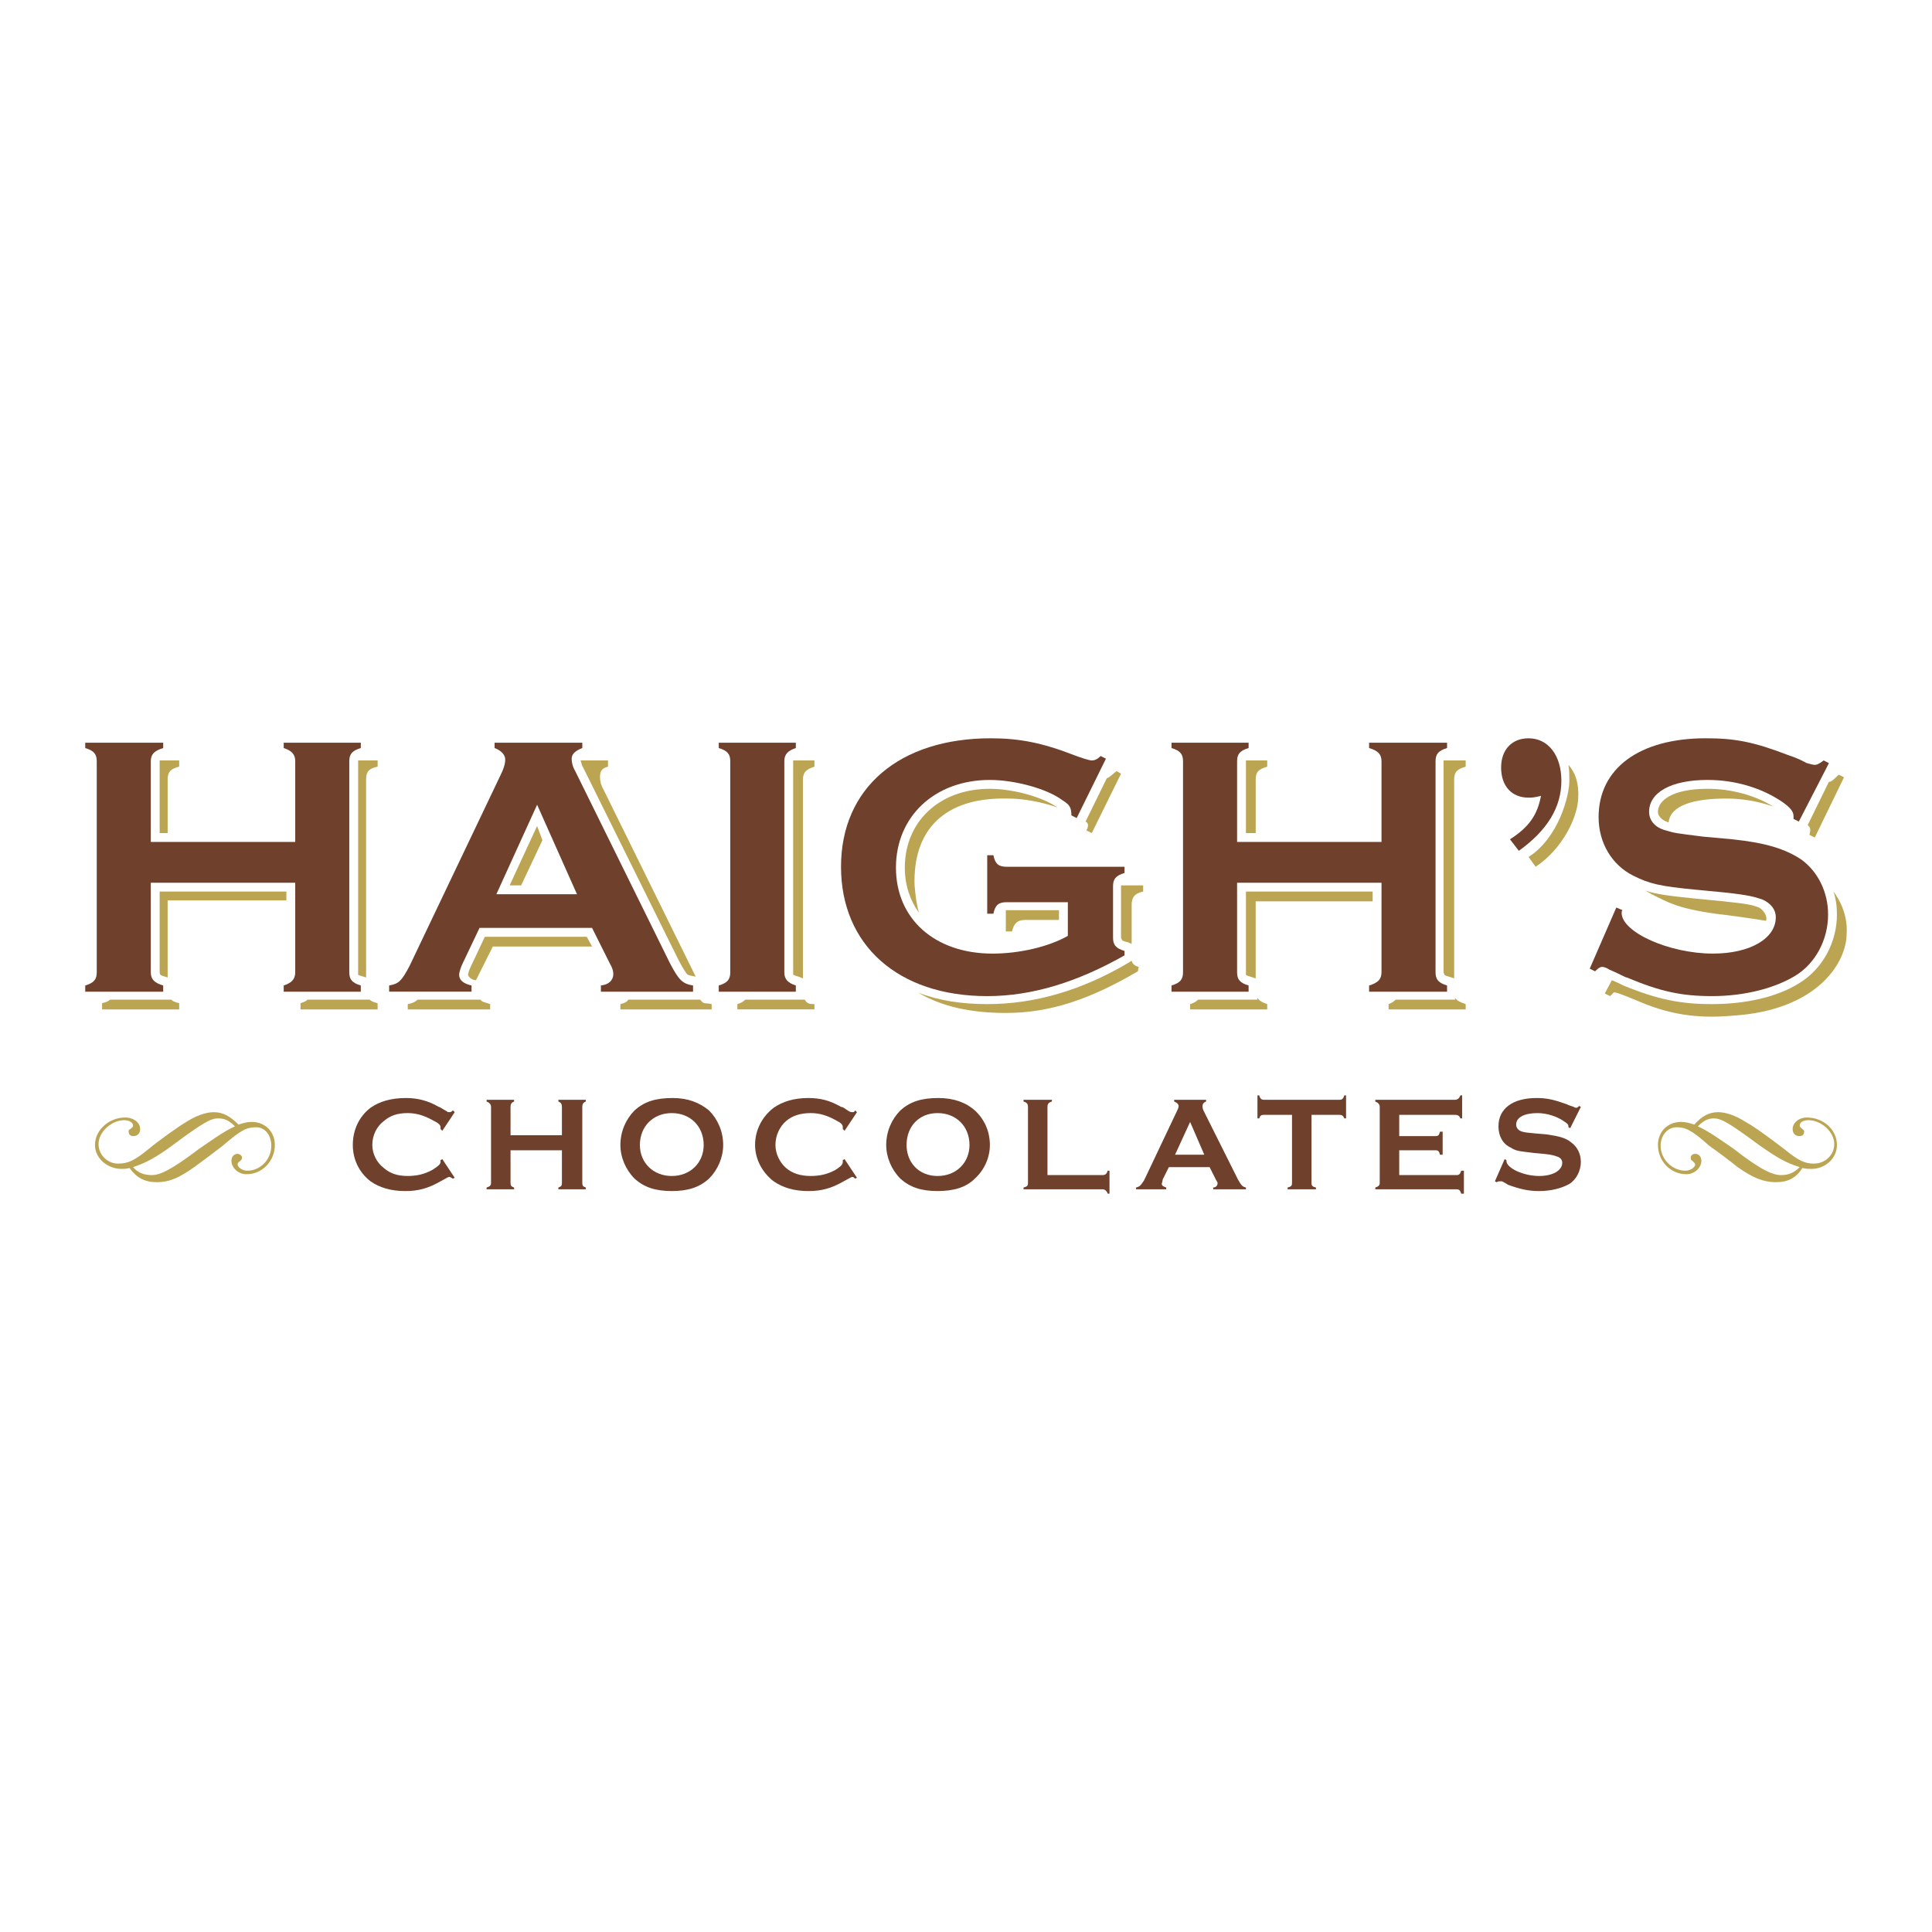 <?xml version="1.0" encoding="utf-8"?>
<!-- Generator: Adobe Illustrator 13.0.0, SVG Export Plug-In . SVG Version: 6.00 Build 14948)  -->
<!DOCTYPE svg PUBLIC "-//W3C//DTD SVG 1.0//EN" "http://www.w3.org/TR/2001/REC-SVG-20010904/DTD/svg10.dtd">
<svg version="1.0" id="Layer_1" xmlns="http://www.w3.org/2000/svg" xmlns:xlink="http://www.w3.org/1999/xlink" x="0px" y="0px"
	 width="192.756px" height="192.756px" viewBox="0 0 192.756 192.756" enable-background="new 0 0 192.756 192.756"
	 xml:space="preserve">
<g>
	<polygon fill-rule="evenodd" clip-rule="evenodd" fill="#FFFFFF" points="0,0 192.756,0 192.756,192.756 0,192.756 0,0 	"/>
	<path fill-rule="evenodd" clip-rule="evenodd" fill="#BBA452" d="M23.797,112.201c-0.884-0.883-1.591-1.238-2.476-1.238
		c-0.795,0-1.768,0.355-2.74,0.973c-0.884,0.531-2.74,1.857-3.801,2.74c-1.414,1.15-2.033,1.416-3.005,1.416
		c-1.061,0-1.945-0.885-1.945-1.945c0-1.238,1.326-2.387,2.563-2.387c0.53,0,0.884,0.266,0.884,0.529
		c0,0.178-0.088,0.178-0.265,0.355c-0.177,0.088-0.177,0.088-0.177,0.264c0,0.266,0.177,0.441,0.442,0.441
		c0.442,0,0.708-0.264,0.708-0.705c0-0.619-0.619-1.15-1.503-1.15c-1.591,0-3.006,1.238-3.006,2.74c0,1.326,1.238,2.387,2.652,2.387
		c0.265,0,0.442,0,0.795-0.088c0.708,0.973,1.503,1.414,2.74,1.414c1.238,0,2.21-0.441,3.713-1.502
		c0.973-0.707,2.034-1.504,2.829-2.123c1.856-1.59,2.387-1.855,3.359-1.855c0.884,0,1.503,0.795,1.503,1.855
		c0,1.326-1.061,2.477-2.387,2.477c-0.53,0-0.972-0.354-0.972-0.619c0-0.088,0-0.178,0.265-0.354
		c0.088-0.088,0.177-0.178,0.177-0.354c0-0.178-0.265-0.354-0.442-0.354c-0.354,0-0.619,0.266-0.619,0.707
		c0,0.619,0.619,1.326,1.503,1.326c1.591,0,2.829-1.326,2.829-2.918c0-1.326-0.972-2.299-2.298-2.299
		C24.681,111.936,24.328,112.025,23.797,112.201L23.797,112.201z M23.443,112.379c-1.061,0.441-2.74,1.68-3.536,2.209
		c-2.917,2.211-3.978,2.652-4.774,2.652c-0.795,0-1.415-0.266-1.856-0.795c1.326-0.443,2.298-0.973,3.979-2.211
		c3.094-2.299,3.801-2.652,4.508-2.652C22.471,111.582,22.913,111.848,23.443,112.379L23.443,112.379z"/>
	<path fill-rule="evenodd" clip-rule="evenodd" fill="#BBA452" d="M169.038,112.201c0.796-0.883,1.503-1.238,2.387-1.238
		c0.796,0,1.768,0.355,2.74,0.973c0.973,0.531,2.74,1.857,3.89,2.74c1.414,1.15,2.033,1.416,2.917,1.416
		c1.149,0,2.033-0.885,2.033-1.945c0-1.238-1.326-2.387-2.563-2.387c-0.619,0-0.884,0.266-0.884,0.529
		c0,0.178,0.088,0.178,0.265,0.355c0.089,0.088,0.178,0.088,0.178,0.264c0,0.266-0.178,0.441-0.442,0.441
		c-0.442,0-0.707-0.264-0.707-0.705c0-0.619,0.618-1.15,1.414-1.15c1.68,0,3.006,1.238,3.006,2.74c0,1.326-1.149,2.387-2.563,2.387
		c-0.266,0-0.442,0-0.885-0.088c-0.618,0.973-1.414,1.414-2.651,1.414s-2.299-0.441-3.802-1.502
		c-0.884-0.707-1.944-1.504-2.828-2.123c-1.769-1.59-2.387-1.855-3.271-1.855c-0.884,0-1.591,0.795-1.591,1.855
		c0,1.326,1.149,2.477,2.476,2.477c0.53,0,0.972-0.354,0.972-0.619c0-0.088-0.088-0.178-0.265-0.354
		c-0.177-0.088-0.177-0.178-0.177-0.354c0-0.178,0.177-0.354,0.441-0.354c0.354,0,0.619,0.266,0.619,0.707
		c0,0.619-0.619,1.326-1.503,1.326c-1.591,0-2.829-1.326-2.829-2.918c0-1.326,0.973-2.299,2.299-2.299
		C168.154,111.936,168.508,112.025,169.038,112.201L169.038,112.201z M169.392,112.379c1.061,0.441,2.74,1.68,3.536,2.209
		c2.828,2.211,3.978,2.652,4.773,2.652c0.795,0,1.326-0.266,1.856-0.795c-1.414-0.443-2.299-0.973-4.066-2.211
		c-3.094-2.299-3.802-2.652-4.509-2.652C170.364,111.582,169.922,111.848,169.392,112.379L169.392,112.379z"/>
	<path fill-rule="evenodd" clip-rule="evenodd" fill="#6F402B" d="M44.129,115.648l-0.177,0.09v0.176
		c0,0.266-0.265,0.441-0.795,0.795c-0.796,0.443-1.591,0.619-2.475,0.619c-1.061,0-1.768-0.266-2.387-0.795
		c-0.708-0.531-1.149-1.414-1.149-2.299c0-0.973,0.442-1.855,1.149-2.387c0.619-0.529,1.326-0.795,2.387-0.795
		c0.884,0,1.679,0.266,2.475,0.707c0.53,0.266,0.795,0.441,0.795,0.707v0.178l0.177,0.176l1.238-1.857l-0.177-0.176
		c-0.177,0.176-0.265,0.176-0.354,0.176c-0.089,0-0.177,0-0.265-0.088c-0.619-0.354-0.708-0.441-0.796-0.441
		c-1.061-0.619-2.122-0.885-3.271-0.885c-1.502,0-2.652,0.354-3.536,0.973c-1.149,0.885-1.768,2.211-1.768,3.713
		c0,1.414,0.619,2.74,1.768,3.625c0.884,0.619,2.033,0.973,3.447,0.973c1.326,0,2.299-0.266,3.536-0.973
		c0.795-0.441,0.795-0.441,0.884-0.441c0.088,0,0.177,0.088,0.354,0.176l0.177-0.088L44.129,115.648L44.129,115.648z"/>
	<path fill-rule="evenodd" clip-rule="evenodd" fill="#6F402B" d="M56.063,114.766v3.27c0,0.266-0.088,0.354-0.354,0.443v0.176h2.74
		v-0.176c-0.265-0.09-0.354-0.178-0.354-0.443v-7.602c0-0.266,0.088-0.441,0.354-0.531v-0.176h-2.74v0.176
		c0.265,0.09,0.354,0.266,0.354,0.531v2.828h-5.127v-2.828c0-0.266,0.088-0.441,0.354-0.531v-0.176h-2.741v0.176
		c0.266,0.09,0.442,0.266,0.442,0.531v7.602c0,0.266-0.176,0.354-0.442,0.443v0.176h2.741v-0.176
		c-0.265-0.09-0.354-0.178-0.354-0.443v-3.27H56.063L56.063,114.766z"/>
	<path fill-rule="evenodd" clip-rule="evenodd" fill="#6F402B" d="M67.113,109.549c-1.68,0-2.829,0.354-3.801,1.238
		c-0.884,0.885-1.415,2.121-1.415,3.447c0,1.238,0.53,2.475,1.415,3.359c0.972,0.885,2.122,1.238,3.713,1.238
		c1.591,0,2.74-0.354,3.712-1.238c0.884-0.885,1.415-2.121,1.415-3.359c0-1.326-0.531-2.562-1.415-3.447
		C69.765,109.992,68.616,109.549,67.113,109.549L67.113,109.549z M67.025,111.053c1.856,0,3.182,1.326,3.182,3.182
		c0,1.768-1.326,3.094-3.182,3.094c-1.856,0-3.183-1.326-3.183-3.094C63.842,112.379,65.168,111.053,67.025,111.053L67.025,111.053z
		"/>
	<path fill-rule="evenodd" clip-rule="evenodd" fill="#6F402B" d="M84.263,115.648l-0.177,0.09v0.176
		c0,0.266-0.177,0.441-0.708,0.795c-0.795,0.443-1.591,0.619-2.475,0.619c-1.061,0-1.856-0.266-2.475-0.795
		c-0.619-0.531-1.061-1.414-1.061-2.299c0-0.973,0.442-1.855,1.061-2.387c0.619-0.529,1.415-0.795,2.475-0.795
		c0.884,0,1.68,0.266,2.475,0.707c0.531,0.266,0.708,0.441,0.708,0.707v0.178l0.177,0.176l1.237-1.857l-0.177-0.176
		c-0.088,0.176-0.177,0.176-0.265,0.176s-0.177,0-0.354-0.088c-0.531-0.354-0.619-0.441-0.795-0.441
		c-1.061-0.619-2.034-0.885-3.271-0.885c-1.415,0-2.563,0.354-3.448,0.973c-1.149,0.885-1.856,2.211-1.856,3.713
		c0,1.414,0.708,2.74,1.856,3.625c0.884,0.619,2.033,0.973,3.448,0.973c1.326,0,2.298-0.266,3.536-0.973
		c0.796-0.441,0.796-0.441,0.884-0.441s0.177,0.088,0.265,0.176l0.177-0.088L84.263,115.648L84.263,115.648z"/>
	<path fill-rule="evenodd" clip-rule="evenodd" fill="#6F402B" d="M93.633,109.549c-1.679,0-2.829,0.354-3.801,1.238
		c-0.884,0.885-1.414,2.121-1.414,3.447c0,1.238,0.53,2.475,1.414,3.359c0.973,0.885,2.122,1.238,3.713,1.238
		c1.591,0,2.829-0.354,3.713-1.238c0.972-0.885,1.502-2.121,1.502-3.359c0-1.326-0.53-2.562-1.502-3.447
		C96.373,109.992,95.136,109.549,93.633,109.549L93.633,109.549z M93.544,111.053c1.856,0,3.183,1.326,3.183,3.182
		c0,1.768-1.326,3.094-3.183,3.094s-3.094-1.326-3.094-3.094C90.451,112.379,91.688,111.053,93.544,111.053L93.544,111.053z"/>
	<path fill-rule="evenodd" clip-rule="evenodd" fill="#6F402B" d="M104.506,117.24v-6.807c0-0.266,0.089-0.441,0.442-0.531v-0.176
		h-2.829v0.176c0.354,0.09,0.442,0.266,0.442,0.531v7.602c0,0.266-0.089,0.354-0.442,0.443v0.176h7.868
		c0.265,0,0.441,0.178,0.53,0.441h0.177v-2.297h-0.177c-0.089,0.264-0.177,0.441-0.53,0.441H104.506L104.506,117.24z"/>
	<path fill-rule="evenodd" clip-rule="evenodd" fill="#6F402B" d="M120.684,116.445l0.618,1.236
		c0.089,0.178,0.177,0.266,0.177,0.354c0,0.266-0.177,0.443-0.441,0.443v0.176h3.271v-0.176c-0.354-0.09-0.442-0.178-0.796-0.797
		l-3.447-6.895c-0.088-0.178-0.088-0.354-0.088-0.441c0-0.178,0.088-0.354,0.354-0.443v-0.176h-3.183v0.176
		c0.265,0.09,0.442,0.266,0.442,0.443c0,0.176-0.089,0.354-0.178,0.529l-3.271,6.896c-0.354,0.529-0.442,0.617-0.796,0.707v0.176
		h3.006v-0.176c-0.265-0.09-0.442-0.178-0.442-0.354c0-0.09,0.089-0.266,0.089-0.443l0.619-1.236H120.684L120.684,116.445z
		 M120.152,115.207h-2.917l1.503-3.271L120.152,115.207L120.152,115.207z"/>
	<path fill-rule="evenodd" clip-rule="evenodd" fill="#6F402B" d="M130.85,111.229h2.828c0.177,0,0.354,0.09,0.442,0.354h0.177
		v-2.297h-0.177c-0.089,0.354-0.266,0.441-0.442,0.441h-7.602c-0.178,0-0.354-0.088-0.442-0.441h-0.177v2.297h0.177
		c0.088-0.264,0.177-0.354,0.442-0.354h2.828v6.807c0,0.266-0.088,0.354-0.441,0.443v0.176h2.828v-0.176
		c-0.354-0.09-0.441-0.178-0.441-0.443V111.229L130.85,111.229z"/>
	<path fill-rule="evenodd" clip-rule="evenodd" fill="#6F402B" d="M139.601,114.766h3.624c0.266,0,0.354,0.088,0.442,0.441h0.266
		v-2.299h-0.266c-0.088,0.354-0.177,0.441-0.442,0.441h-3.624v-2.121h5.569c0.266,0,0.442,0.09,0.53,0.354h0.177v-2.297H145.7
		c-0.088,0.264-0.265,0.441-0.53,0.441h-7.956v0.176c0.266,0.09,0.442,0.266,0.442,0.531v7.602c0,0.266-0.177,0.354-0.442,0.443
		v0.176h8.133c0.266,0,0.354,0.178,0.442,0.441h0.265v-2.297h-0.265c-0.089,0.264-0.177,0.441-0.442,0.441h-5.746V114.766
		L139.601,114.766z"/>
	<path fill-rule="evenodd" clip-rule="evenodd" fill="#6F402B" d="M157.723,110.434l-0.177-0.088
		c-0.089,0.088-0.177,0.176-0.266,0.176c-0.088,0-0.177,0-0.265-0.088c-0.266-0.088-0.266-0.088-0.266-0.088
		c-0.265-0.088-0.265-0.088-0.441-0.178c-1.238-0.441-1.945-0.619-3.006-0.619c-2.387,0-3.801,1.061-3.801,2.83
		c0,0.971,0.441,1.768,1.237,2.121c0.53,0.354,0.884,0.354,2.298,0.531l0.973,0.088c0.884,0.088,1.061,0.176,1.326,0.266
		c0.354,0.088,0.53,0.354,0.53,0.617c0,0.797-0.973,1.326-2.299,1.326c-1.591,0-3.271-0.795-3.271-1.502c0,0,0,0,0-0.088
		l-0.177-0.09l-0.972,2.211l0.176,0.088c0.178-0.088,0.178-0.088,0.266-0.088c0.089,0,0.177,0,0.266,0
		c0.354,0.176,0.618,0.354,0.618,0.354c1.238,0.441,2.033,0.619,3.094,0.619c1.149,0,2.211-0.266,3.006-0.707
		c0.707-0.443,1.149-1.326,1.149-2.211c0-0.795-0.354-1.502-0.973-1.945c-0.53-0.441-1.237-0.619-2.475-0.795l-1.061-0.088
		c-0.973-0.09-0.973-0.09-1.326-0.178s-0.619-0.354-0.619-0.707c0-0.707,0.796-1.148,2.122-1.148c0.972,0,2.032,0.354,2.74,0.883
		c0.265,0.178,0.354,0.266,0.354,0.443v0.088l0.177,0.088L157.723,110.434L157.723,110.434z"/>
	<path fill-rule="evenodd" clip-rule="evenodd" fill="#BBA452" d="M36.88,99.736c0.177,0.178,0.442,0.266,0.795,0.354v0.619h-7.69
		v-0.619c0.265-0.088,0.53-0.176,0.707-0.354H36.88L36.88,99.736L36.88,99.736z M35.731,75.869h1.945v0.619
		c-0.884,0.177-1.149,0.531-1.149,1.238v19.802l-0.266-0.088c-0.354-0.09-0.53-0.178-0.53-0.178c0-0.088,0-0.177,0-0.265V75.958
		V75.869L35.731,75.869z M15.93,75.869h1.945v0.619c-0.796,0.177-1.149,0.531-1.149,1.238v5.392H15.93v-7.16V75.869L15.93,75.869z
		 M17.079,99.736c0.177,0.178,0.442,0.266,0.796,0.354v0.619h-7.691v-0.619c0.354-0.088,0.619-0.176,0.795-0.354H17.079
		L17.079,99.736L17.079,99.736z M28.571,89.836H16.725v7.691l-0.265-0.088c-0.354-0.09-0.442-0.178-0.442-0.178
		c-0.088-0.088-0.088-0.177-0.088-0.265v-8.044h12.641V89.836L28.571,89.836z"/>
	<path fill-rule="evenodd" clip-rule="evenodd" fill="#BBA452" d="M60.218,78.787l9.194,18.653c-0.354-0.09-0.708-0.09-0.884-0.266
		c-0.177-0.265-0.442-0.619-0.884-1.503l-9.459-19.094c-0.177-0.265-0.177-0.531-0.265-0.708h2.74v0.619
		c-0.707,0.177-0.795,0.531-0.795,1.061C59.864,77.902,59.953,78.344,60.218,78.787L60.218,78.787z M61.897,100.18
		c0.354-0.09,0.619-0.178,0.795-0.443h7.161c0.442,0.531,0.354,0.266,1.149,0.443v0.529h-9.105V100.18L61.897,100.18z
		 M40.682,100.18c0.442-0.09,0.707-0.178,0.972-0.443h6.276l0,0c0.177,0.266,0.53,0.266,0.973,0.443v0.529h-8.221V100.18
		L40.682,100.18z M59.069,94.433h-9.901l-1.68,3.36c-0.354,0-0.707-0.266-0.796-0.531c0-0.088,0.089-0.442,0.266-0.795l1.414-3.005
		h10.166L59.069,94.433L59.069,94.433z M54.118,83.825l-2.122,4.508h-1.149l2.741-5.922L54.118,83.825L54.118,83.825z"/>
	<path fill-rule="evenodd" clip-rule="evenodd" fill="#BBA452" d="M80.285,99.736c0.265,0.443,0.53,0.443,0.972,0.443v0.529h-7.69
		v-0.529c0.354-0.09,0.619-0.266,0.795-0.443H80.285L80.285,99.736z M79.135,75.869h2.122v0.619
		c-0.795,0.266-1.149,0.531-1.149,1.326v19.801l-0.442-0.176c-0.354-0.09-0.442-0.178-0.531-0.178c0-0.088,0-0.177,0-0.265V75.958
		V75.869L79.135,75.869z"/>
	<path fill-rule="evenodd" clip-rule="evenodd" fill="#BBA452" d="M105.479,80.555c-1.503-0.531-3.359-0.884-4.862-0.884
		c-6.453-0.177-9.547,3.183-9.37,8.663c0.088,0.973,0.177,1.856,0.442,2.74c-0.884-1.237-1.415-2.74-1.415-4.508
		c0-4.597,3.448-7.868,8.486-7.868C101.147,78.698,104.152,79.582,105.479,80.555L105.479,80.555z M110.429,77.637
		c0.177,0,0.53-0.354,0.973-0.707l0.442,0.265l-2.918,5.922l-0.53-0.265c0.177-0.354,0.266-0.708-0.088-0.884L110.429,77.637
		L110.429,77.637z M112.904,95.848c0.088,0.354,0.354,0.53,0.707,0.619l-0.089,0.442c-4.685,2.74-8.663,4.154-13.171,4.154
		c-3.448,0-6.365-0.617-8.752-2.033c2.033,0.797,4.332,1.15,6.896,1.15c4.685,0,9.37-1.326,14.144-4.155L112.904,95.848
		L112.904,95.848z M111.844,88.333h2.209v0.619c-0.884,0.176-1.148,0.619-1.148,1.326v3.889l-0.442-0.177
		c-0.441-0.088-0.53-0.177-0.53-0.265c0,0-0.088-0.088-0.088-0.177v-5.127V88.333L111.844,88.333z M105.655,91.781h-3.359
		c-0.796,0-1.148,0.354-1.326,1.149h-0.618v-2.121h5.304V91.781L105.655,91.781z"/>
	<path fill-rule="evenodd" clip-rule="evenodd" fill="#BBA452" d="M145.17,99.561c0.177,0.266,0.53,0.441,1.061,0.619v0.529h-7.69
		v-0.529c0.266-0.09,0.53-0.266,0.707-0.443h5.923V99.561L145.17,99.561z M144.021,75.869h2.21v0.619
		c-0.884,0.266-1.149,0.531-1.149,1.326v19.801l-0.53-0.176c-0.354-0.09-0.441-0.178-0.441-0.178c0-0.088-0.089-0.177-0.089-0.265
		V75.958V75.869L144.021,75.869z M124.308,75.869h2.122v0.619c-0.885,0.266-1.149,0.531-1.149,1.326v5.304h-0.973v-7.16V75.869
		L124.308,75.869z M125.457,99.561c0.177,0.266,0.441,0.441,0.973,0.619v0.529h-7.691v-0.529c0.354-0.09,0.619-0.266,0.796-0.443
		h5.923V99.561L125.457,99.561z M136.949,89.925H125.28v7.69l-0.53-0.176c-0.354-0.09-0.442-0.178-0.442-0.178
		c0-0.088,0-0.177,0-0.265v-8.044h12.642V89.925L136.949,89.925z"/>
	<path fill-rule="evenodd" clip-rule="evenodd" fill="#BBA452" d="M153.215,86.477l-0.708-0.972c3.006-1.945,4.066-6.1,4.066-7.603
		c0-0.53,0-1.061-0.088-1.591c0.707,0.795,1.061,1.856,0.972,3.359C157.369,81.615,155.866,84.709,153.215,86.477L153.215,86.477z"
		/>
	<path fill-rule="evenodd" clip-rule="evenodd" fill="#BBA452" d="M164.795,89.217c-0.177-0.088-0.442-0.265-0.619-0.353
		c1.061,0.353,2.387,0.53,5.039,0.795l2.74,0.265c2.476,0.265,2.829,0.354,3.536,0.619c0.354,0.177,0.884,0.796,0.707,1.326
		c-1.591-0.265-3.536-0.53-5.039-0.707C167.358,90.632,166.386,90.013,164.795,89.217L164.795,89.217z M176.905,80.466
		c-1.503-0.53-3.094-0.796-4.685-0.796c-3.095,0-5.569,0.619-5.746,2.387c-0.796-0.265-1.062-0.707-1.062-1.061
		c0-1.061,1.326-2.298,4.951-2.298C172.662,78.698,175.049,79.317,176.905,80.466L176.905,80.466z"/>
	<path fill-rule="evenodd" clip-rule="evenodd" fill="#6F402B" d="M59.069,92.577l1.768,3.536c0.265,0.442,0.353,0.796,0.353,1.061
		c0,0.619-0.442,1.061-1.237,1.148v0.619h9.193v-0.619c-1.061-0.176-1.414-0.529-2.298-2.209L57.389,76.93
		c-0.265-0.442-0.354-0.884-0.354-1.238c0-0.442,0.354-0.795,1.061-1.061v-0.53h-8.751v0.53c0.707,0.266,1.061,0.708,1.061,1.149
		c0,0.442-0.177,0.973-0.442,1.503l-9.105,19.094c-0.796,1.503-1.061,1.769-2.033,1.944v0.619h8.221v-0.619
		c-0.796-0.176-1.238-0.529-1.238-1.061c0-0.265,0.177-0.795,0.354-1.149l1.68-3.536H59.069L59.069,92.577z M57.566,89.217h-8.044
		l4.066-8.928L57.566,89.217L57.566,89.217z"/>
	<path fill-rule="evenodd" clip-rule="evenodd" fill="#6F402B" d="M72.859,96.997c0,0.707-0.265,1.062-1.149,1.326v0.619h7.69
		v-0.619c-0.795-0.264-1.149-0.619-1.149-1.326V75.958c0-0.707,0.354-1.061,1.149-1.326v-0.53h-7.69v0.53
		c0.884,0.266,1.149,0.619,1.149,1.326V96.997L72.859,96.997z"/>
	<path fill-rule="evenodd" clip-rule="evenodd" fill="#6F402B" d="M106.539,90.013v3.359c-1.856,1.061-4.773,1.769-7.514,1.769
		c-5.746,0-9.636-3.448-9.636-8.575c0-5.127,3.89-8.752,9.37-8.752c2.476,0,5.746,0.884,7.249,2.033
		c0.707,0.442,0.884,0.708,0.884,1.503l0.53,0.265l2.918-5.923l-0.531-0.265c-0.354,0.354-0.618,0.442-0.884,0.442
		c-0.265,0-1.061-0.265-1.768-0.53c-3.183-1.238-5.48-1.68-8.31-1.68c-9.105,0-14.939,4.951-14.939,12.818
		c0,7.779,5.657,12.906,14.586,12.906c4.509,0,9.017-1.414,13.701-4.066v-0.442c-0.884-0.265-1.148-0.619-1.148-1.326v-5.127
		c0-0.708,0.265-1.061,1.148-1.326v-0.619h-11.757c-0.795,0-1.148-0.265-1.326-1.149h-0.618v5.834h0.618
		c0.178-0.884,0.531-1.149,1.326-1.149H106.539L106.539,90.013z"/>
	<path fill-rule="evenodd" clip-rule="evenodd" fill="#6F402B" d="M137.833,88.068v8.928c0,0.707-0.354,1.062-1.238,1.326v0.619
		h7.779v-0.619c-0.884-0.264-1.149-0.619-1.149-1.326V75.958c0-0.707,0.266-1.061,1.149-1.326v-0.53h-7.779v0.53
		c0.885,0.266,1.238,0.619,1.238,1.326v8.044h-14.409v-8.044c0-0.707,0.265-1.061,1.149-1.326v-0.53h-7.691v0.53
		c0.884,0.266,1.149,0.619,1.149,1.326v21.039c0,0.707-0.266,1.062-1.149,1.326v0.619h7.691v-0.619
		c-0.885-0.264-1.149-0.619-1.149-1.326v-8.928H137.833L137.833,88.068z"/>
	<path fill-rule="evenodd" clip-rule="evenodd" fill="#6F402B" d="M151.535,84.886c2.828-2.033,4.243-4.331,4.243-6.983
		c0-2.563-1.326-4.243-3.271-4.243c-1.68,0-2.74,1.149-2.74,2.917c0,1.856,1.061,3.005,2.74,3.005c0.266,0,0.53,0,1.238-0.177
		c-0.354,1.856-1.149,3.094-3.095,4.332L151.535,84.886L151.535,84.886z"/>
	<path fill-rule="evenodd" clip-rule="evenodd" fill="#6F402B" d="M182.475,76.134l-0.53-0.265
		c-0.354,0.265-0.619,0.442-0.884,0.442c-0.177,0-0.442-0.088-0.796-0.177c-0.53-0.265-0.53-0.265-0.707-0.354
		c-0.619-0.265-0.619-0.265-1.149-0.442c-3.447-1.326-5.304-1.68-8.221-1.68c-6.631,0-10.696,3.006-10.696,7.868
		c0,2.563,1.325,4.773,3.447,5.834c1.591,0.795,2.563,1.061,6.364,1.415l2.741,0.265c2.475,0.265,3.005,0.442,3.801,0.707
		c0.796,0.354,1.326,0.972,1.326,1.768c0,2.122-2.563,3.625-6.276,3.625c-4.332,0-9.105-2.122-9.105-4.067
		c0-0.088,0-0.176,0.089-0.265l-0.619-0.266l-2.652,6.1l0.53,0.266c0.354-0.354,0.53-0.442,0.708-0.442
		c0.177,0,0.441,0.088,0.707,0.265c1.061,0.442,1.591,0.796,1.768,0.796c3.359,1.414,5.481,1.855,8.486,1.855
		c3.271,0,6.276-0.795,8.31-2.033c2.033-1.237,3.271-3.624,3.271-6.099c0-2.21-0.973-4.243-2.652-5.481
		c-1.591-1.061-3.536-1.68-6.896-2.033l-2.917-0.265c-2.829-0.354-2.829-0.354-3.713-0.619c-1.061-0.266-1.68-0.973-1.68-1.856
		c0-1.945,2.21-3.183,5.835-3.183c2.74,0,5.48,0.796,7.602,2.298c0.708,0.53,0.973,0.884,0.973,1.326v0.265l0.53,0.265
		L182.475,76.134L182.475,76.134z"/>
	<path fill-rule="evenodd" clip-rule="evenodd" fill="#6F402B" d="M29.455,88.068v8.928c0,0.707-0.354,1.062-1.149,1.326v0.619
		h7.691v-0.619c-0.884-0.264-1.149-0.619-1.149-1.326V75.958c0-0.707,0.265-1.061,1.149-1.326v-0.53h-7.691v0.53
		c0.795,0.266,1.149,0.619,1.149,1.326v8.044h-14.41v-8.044c0-0.707,0.354-1.061,1.238-1.326v-0.53H8.504v0.53
		c0.884,0.266,1.149,0.619,1.149,1.326v21.039c0,0.707-0.265,1.062-1.149,1.326v0.619h7.779v-0.619
		c-0.884-0.264-1.238-0.619-1.238-1.326v-8.928H29.455L29.455,88.068z"/>
	<path fill-rule="evenodd" clip-rule="evenodd" fill="#BBA452" d="M182.475,77.991c0.177,0.089,0.619-0.354,0.973-0.707l0.53,0.265
		l-2.917,6.011l-0.53-0.265c0.088-0.442,0.177-0.708-0.178-0.972L182.475,77.991L182.475,77.991z"/>
	<path fill-rule="evenodd" clip-rule="evenodd" fill="#BBA452" d="M182.917,88.953c0.884,1.149,1.414,2.652,1.326,4.155
		c0,3.005-3.006,7.691-11.315,8.221c-2.918,0.266-5.835,0.088-9.193-1.326c-0.442-0.176-2.652-1.148-2.741-0.973
		c-0.088,0.09,0,0-0.354,0.354l-0.53-0.264l0.707-1.326l0.619,0.266c0.354,0.176,0.53,0.264,0.53,0.264
		c3.447,1.414,5.746,1.857,8.84,1.857c3.359,0,6.542-0.707,8.752-2.121c2.298-1.416,3.713-4.067,3.713-6.808
		C183.271,90.455,183.182,89.66,182.917,88.953L182.917,88.953z"/>
</g>
</svg>
